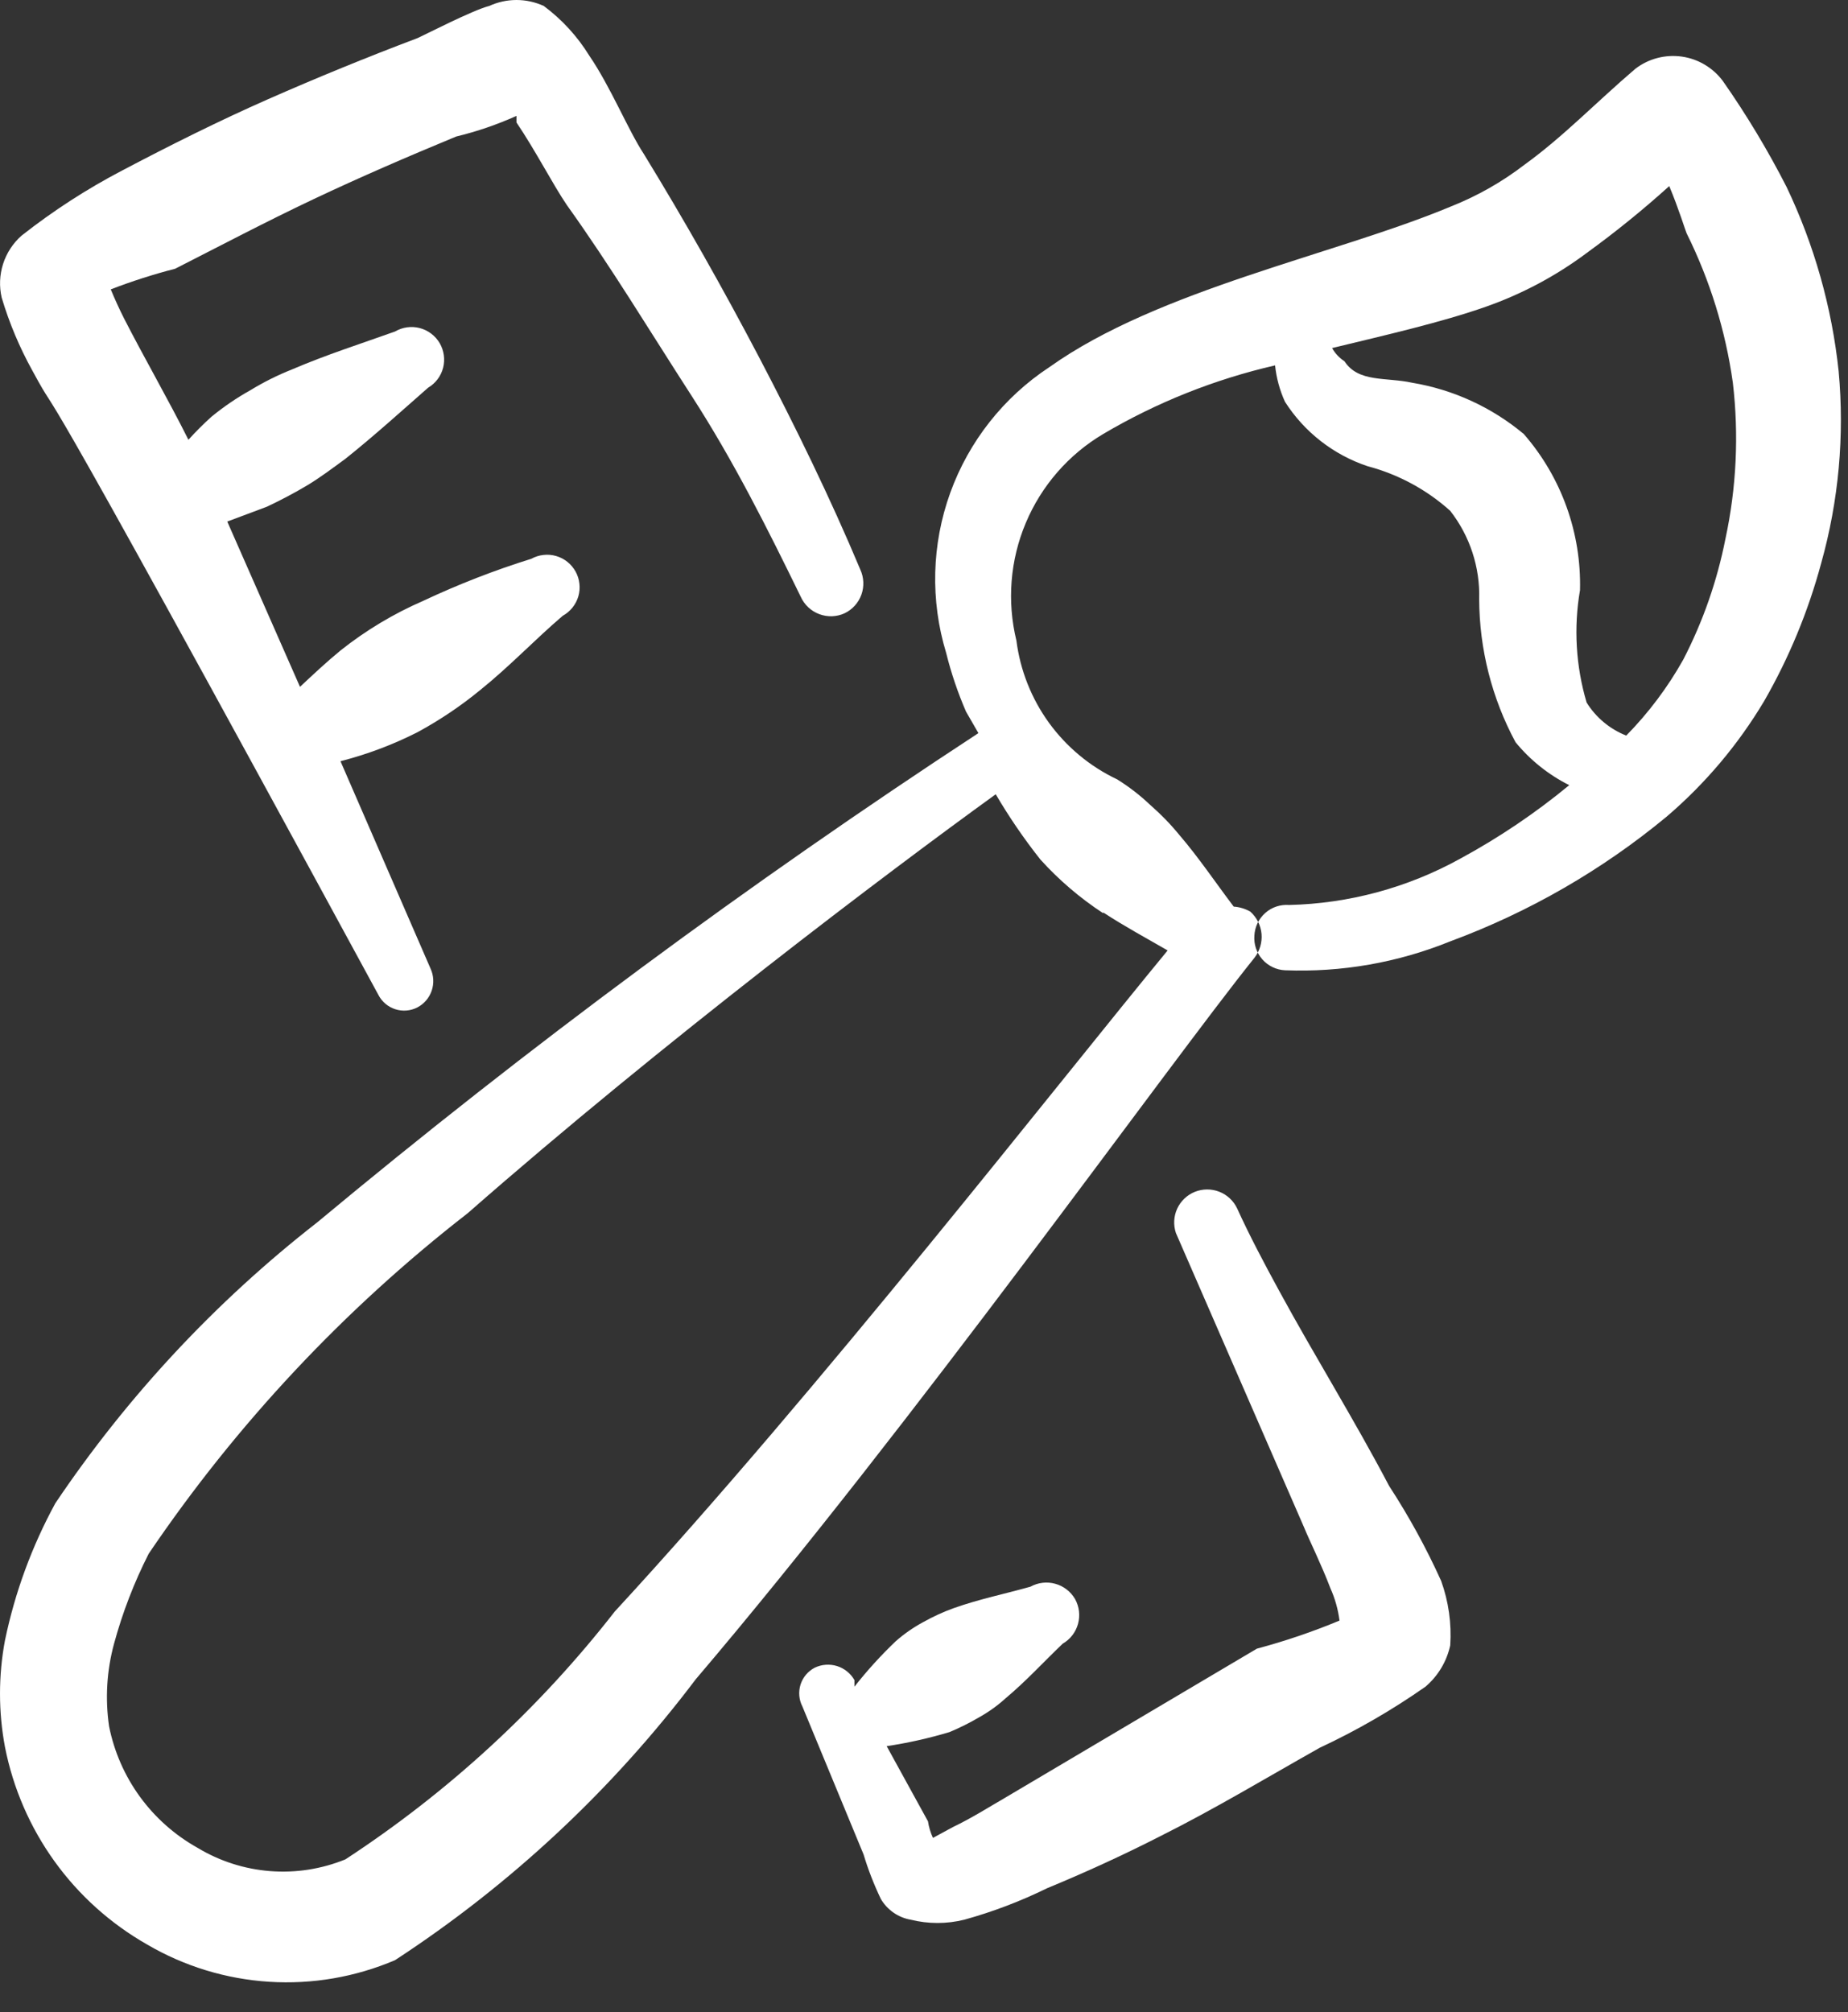 <svg width="45" height="49" viewBox="0 0 45 49" fill="none" xmlns="http://www.w3.org/2000/svg">
<rect x="0" y="0" width="45" height="49" fill="#333333" stroke="none"/>
<path fill-rule="evenodd" clip-rule="evenodd" d="M44.772 9.039C44.607 7.482 44.178 5.965 43.504 4.552C43.048 3.659 42.53 2.798 41.955 1.976C41.836 1.815 41.686 1.679 41.513 1.576C41.341 1.473 41.15 1.406 40.952 1.378C40.753 1.35 40.551 1.362 40.357 1.413C40.163 1.463 39.981 1.553 39.822 1.675C38.856 2.5 38.071 3.325 37.125 4.009C36.573 4.434 35.963 4.779 35.314 5.035C32.517 6.202 28.211 7.047 25.555 8.939C24.44 9.672 23.593 10.746 23.139 12.001C22.686 13.256 22.651 14.624 23.04 15.901C23.161 16.39 23.323 16.867 23.523 17.329L23.825 17.853C18.235 21.512 12.861 25.49 7.727 29.765C5.253 31.694 3.1 34.003 1.348 36.606C0.777 37.653 0.363 38.779 0.121 39.947C-0.04 40.804 -0.04 41.685 0.121 42.542C0.318 43.546 0.729 44.495 1.326 45.325C1.923 46.155 2.693 46.846 3.582 47.352C4.488 47.883 5.506 48.194 6.555 48.26C7.603 48.327 8.652 48.146 9.619 47.734C12.437 45.894 14.915 43.579 16.943 40.892C22.235 34.675 28.413 25.982 30.545 23.326C30.675 23.161 30.737 22.952 30.719 22.742C30.7 22.533 30.602 22.339 30.445 22.199C30.321 22.129 30.184 22.088 30.042 22.078C29.6 21.495 29.197 20.891 28.714 20.328C28.5 20.067 28.265 19.825 28.01 19.603C27.764 19.369 27.494 19.16 27.205 18.98C26.545 18.668 25.974 18.194 25.545 17.604C25.116 17.013 24.843 16.323 24.75 15.599C24.518 14.645 24.597 13.641 24.978 12.736C25.358 11.83 26.019 11.07 26.863 10.569C28.164 9.8 29.576 9.237 31.049 8.898C31.081 9.205 31.162 9.504 31.29 9.784C31.761 10.522 32.471 11.076 33.302 11.353C34.05 11.551 34.739 11.923 35.314 12.44C35.793 13.054 36.042 13.815 36.019 14.593C36.024 15.808 36.328 17.004 36.904 18.074C37.262 18.511 37.707 18.867 38.212 19.12C37.386 19.802 36.497 20.401 35.556 20.911C34.279 21.617 32.849 22.004 31.391 22.038C31.286 22.03 31.181 22.043 31.081 22.076C30.981 22.109 30.889 22.162 30.811 22.232C30.732 22.301 30.668 22.386 30.622 22.48C30.577 22.575 30.55 22.678 30.545 22.783C30.537 22.887 30.55 22.993 30.583 23.092C30.617 23.192 30.669 23.284 30.739 23.363C30.808 23.441 30.893 23.506 30.988 23.551C31.082 23.597 31.185 23.623 31.29 23.628C32.666 23.682 34.038 23.442 35.314 22.924C37.23 22.215 39.013 21.188 40.586 19.885C41.526 19.082 42.328 18.13 42.961 17.068C43.567 16.012 44.033 14.883 44.349 13.708C44.774 12.19 44.917 10.608 44.772 9.039ZM26.863 22.219C27.386 22.561 27.91 22.843 28.433 23.145C25.776 26.364 19.981 33.809 14.971 39.242C13.132 41.602 10.915 43.642 8.411 45.279C7.83 45.516 7.202 45.614 6.577 45.565C5.952 45.516 5.346 45.322 4.809 44.997C4.258 44.689 3.78 44.265 3.408 43.755C3.036 43.244 2.78 42.659 2.656 42.039C2.558 41.367 2.599 40.682 2.777 40.027C2.983 39.269 3.266 38.534 3.622 37.834C5.759 34.679 8.38 31.881 11.389 29.544C16.138 25.378 21.631 21.233 24.247 19.342C24.572 19.896 24.935 20.427 25.334 20.931C25.786 21.431 26.3 21.87 26.863 22.239V22.219ZM42.015 13.124C41.813 14.147 41.468 15.136 40.989 16.062C40.61 16.738 40.143 17.36 39.6 17.913C39.201 17.755 38.862 17.473 38.635 17.108C38.372 16.22 38.317 15.284 38.474 14.372C38.509 12.977 38.021 11.62 37.105 10.569C36.327 9.919 35.389 9.488 34.389 9.321C33.745 9.18 33.081 9.321 32.739 8.798C32.614 8.716 32.51 8.606 32.437 8.476C33.765 8.154 35.093 7.852 36.18 7.47C37.06 7.161 37.888 6.72 38.635 6.162C39.334 5.655 40.006 5.111 40.647 4.532C40.868 5.055 41.049 5.639 41.069 5.679C41.638 6.824 42.019 8.054 42.196 9.321C42.345 10.59 42.284 11.875 42.015 13.124Z" fill="#FFF"/>
<path fill-rule="evenodd" clip-rule="evenodd" d="M0.785 9.019C1.711 10.729 -0.14 7.007 9.216 24.231C9.302 24.396 9.45 24.521 9.627 24.577C9.804 24.634 9.997 24.618 10.162 24.533C10.327 24.447 10.452 24.301 10.512 24.125C10.572 23.949 10.562 23.756 10.484 23.587L8.291 18.537C8.939 18.371 9.566 18.135 10.162 17.833C10.703 17.54 11.216 17.196 11.691 16.806C12.416 16.223 13.02 15.579 13.704 14.995C13.795 14.945 13.875 14.877 13.94 14.796C14.005 14.715 14.054 14.622 14.083 14.522C14.112 14.422 14.121 14.317 14.109 14.214C14.098 14.11 14.066 14.01 14.016 13.919C13.965 13.828 13.898 13.747 13.816 13.682C13.735 13.617 13.642 13.569 13.542 13.54C13.442 13.511 13.337 13.502 13.234 13.514C13.13 13.525 13.03 13.557 12.939 13.607C12.038 13.888 11.157 14.231 10.303 14.633C9.582 14.946 8.906 15.352 8.291 15.841C7.949 16.122 7.627 16.424 7.305 16.726L5.534 12.701L6.5 12.339C6.842 12.178 7.184 11.997 7.486 11.816C7.788 11.635 8.11 11.393 8.412 11.172C9.116 10.609 9.76 10.025 10.424 9.442C10.605 9.335 10.737 9.161 10.79 8.957C10.842 8.753 10.812 8.537 10.706 8.355C10.599 8.174 10.424 8.042 10.221 7.989C10.017 7.936 9.8 7.967 9.619 8.073C8.774 8.375 7.949 8.637 7.104 8.999C6.755 9.138 6.418 9.306 6.098 9.502C5.764 9.688 5.448 9.904 5.152 10.146C4.954 10.324 4.766 10.512 4.588 10.709C4.106 9.744 3.502 8.697 3.019 7.751C2.903 7.521 2.796 7.286 2.697 7.047C3.21 6.849 3.734 6.681 4.266 6.544C5.333 6.001 6.48 5.397 7.627 4.854C8.774 4.311 9.941 3.808 11.108 3.325C11.612 3.203 12.104 3.035 12.577 2.822V2.983C13.04 3.667 13.462 4.492 13.804 4.995C14.871 6.484 15.816 8.053 16.843 9.643C17.869 11.233 18.694 12.883 19.499 14.533C19.542 14.629 19.604 14.716 19.682 14.789C19.759 14.861 19.849 14.918 19.949 14.955C20.048 14.992 20.153 15.01 20.259 15.007C20.365 15.003 20.469 14.979 20.565 14.935C20.757 14.844 20.904 14.68 20.976 14.48C21.047 14.281 21.037 14.061 20.948 13.868C20.223 12.138 19.378 10.408 18.493 8.717C17.607 7.027 16.662 5.357 15.676 3.747C15.293 3.164 14.871 2.117 14.348 1.353C14.059 0.884 13.683 0.474 13.241 0.145C13.033 0.05 12.806 0 12.577 0C12.348 0 12.121 0.05 11.913 0.145C11.51 0.246 10.303 0.87 10.162 0.93C8.935 1.393 7.707 1.896 6.52 2.419C5.333 2.942 4.126 3.546 2.979 4.15C2.113 4.602 1.291 5.135 0.524 5.739C0.315 5.924 0.16 6.162 0.075 6.427C-0.01 6.693 -0.022 6.977 0.041 7.248C0.225 7.864 0.474 8.457 0.785 9.019Z" fill="#FFF"/>
<path fill-rule="evenodd" clip-rule="evenodd" d="M33.825 36.184C32.98 34.574 32.014 33.025 31.149 31.435C30.787 30.771 30.425 30.087 30.123 29.423C30.034 29.238 29.879 29.094 29.688 29.02C29.496 28.946 29.284 28.948 29.094 29.024C28.904 29.101 28.751 29.248 28.665 29.434C28.58 29.62 28.569 29.832 28.634 30.026L31.753 37.19C31.893 37.532 32.175 38.095 32.397 38.679C32.509 38.928 32.583 39.193 32.618 39.464C31.963 39.737 31.291 39.965 30.606 40.148L24.388 43.83C24.106 43.991 23.664 44.273 23.201 44.494L22.718 44.756C22.659 44.628 22.618 44.493 22.597 44.353L21.591 42.522C22.108 42.445 22.619 42.33 23.12 42.18C23.37 42.076 23.612 41.955 23.845 41.818C24.076 41.689 24.292 41.534 24.489 41.355C24.992 40.933 25.394 40.49 25.877 40.027C26.06 39.922 26.194 39.749 26.25 39.546C26.306 39.342 26.281 39.125 26.179 38.941C26.073 38.758 25.9 38.624 25.697 38.568C25.494 38.511 25.277 38.537 25.092 38.639C24.448 38.82 23.845 38.941 23.221 39.162C22.964 39.255 22.715 39.37 22.476 39.504C22.238 39.633 22.015 39.788 21.812 39.967C21.451 40.311 21.115 40.681 20.806 41.074V40.913C20.713 40.75 20.562 40.628 20.383 40.572C20.203 40.516 20.01 40.53 19.84 40.611C19.675 40.697 19.551 40.844 19.494 41.021C19.438 41.199 19.454 41.391 19.539 41.556L21.028 45.158C21.14 45.531 21.282 45.894 21.45 46.245C21.527 46.376 21.632 46.489 21.757 46.576C21.882 46.663 22.024 46.722 22.175 46.748C22.604 46.855 23.053 46.855 23.483 46.748C24.176 46.556 24.849 46.3 25.495 45.983C26.42 45.601 27.346 45.178 28.251 44.716C29.579 44.052 30.847 43.287 32.135 42.562C33.035 42.142 33.897 41.644 34.711 41.074C35.017 40.813 35.229 40.46 35.314 40.067C35.349 39.535 35.274 39 35.093 38.498C34.73 37.695 34.306 36.922 33.825 36.184Z" fill="#FFF"/>
</svg>

